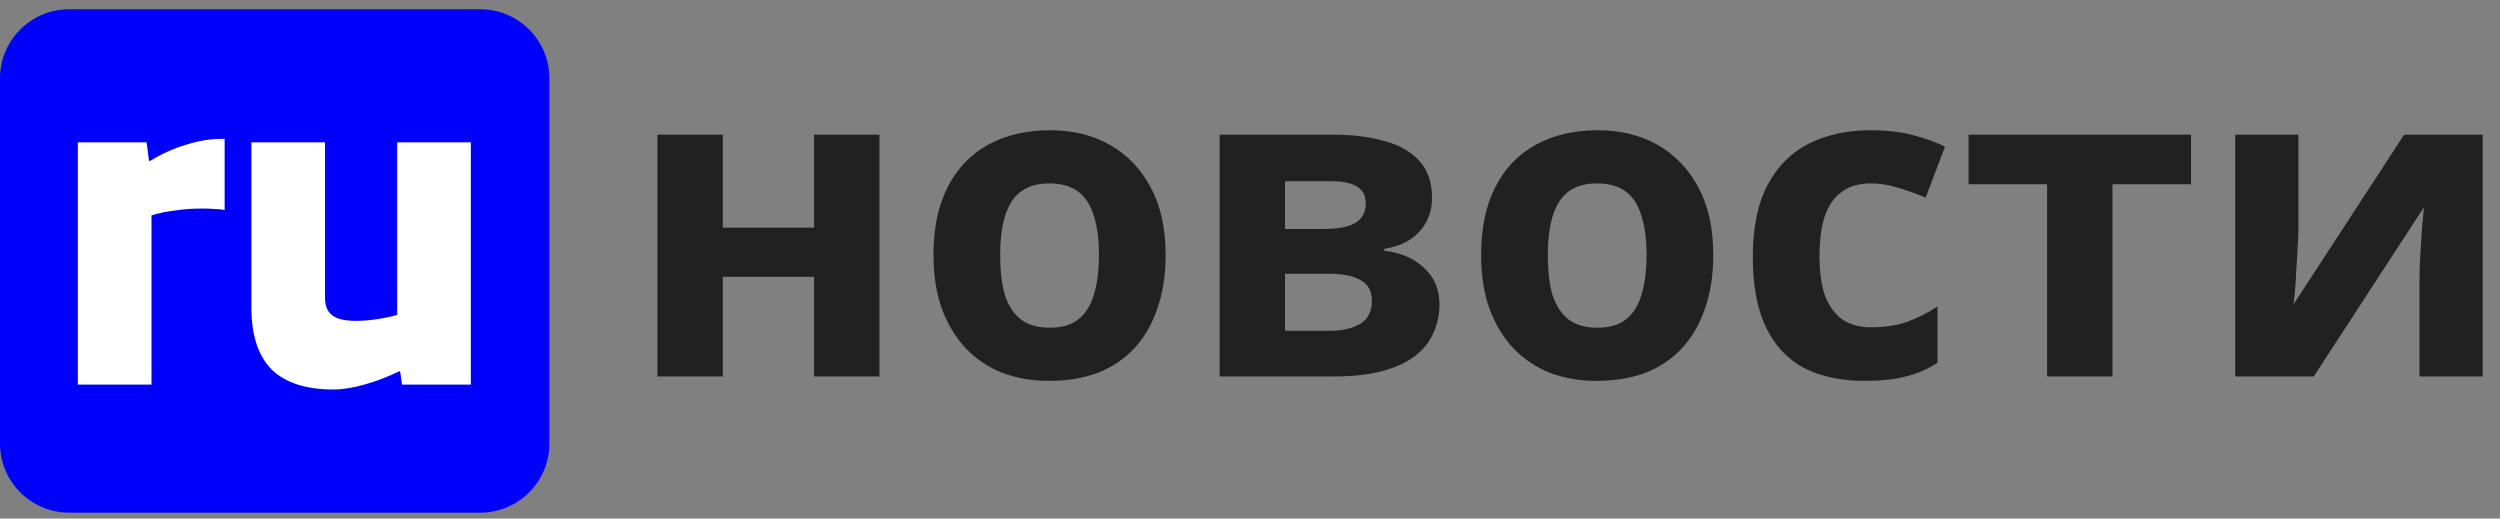 <svg width="135" height="28" viewBox="0 0 135 28" fill="none" xmlns="http://www.w3.org/2000/svg">
<rect x="0" y="0" width="135" height="28" fill="#808080" stroke="none"/>
<path d="M25.93 0.5H3.737C1.673 0.5 0 2.171 0 4.233V23.95C0 26.012 1.673 27.683 3.737 27.683H25.93C27.994 27.683 29.667 26.012 29.667 23.95V4.233C29.667 2.171 27.994 0.5 25.93 0.5Z" fill="#0000FD"/>
<path d="M8.181 20.768H4.204V7.685H7.916L8.048 8.692H8.101C8.737 8.303 9.382 8.012 10.036 7.818C10.708 7.606 11.335 7.5 11.919 7.5H12.131V11.34C11.972 11.305 11.795 11.287 11.601 11.287C11.424 11.27 11.194 11.261 10.911 11.261C10.399 11.261 9.913 11.296 9.453 11.367C8.994 11.42 8.569 11.508 8.181 11.632V20.768Z" fill="white"/>
<path d="M18.002 21.033C16.517 21.033 15.404 20.671 14.662 19.948C13.937 19.206 13.575 18.094 13.575 16.61V7.685H17.551V16.081C17.551 16.522 17.684 16.84 17.949 17.034C18.214 17.229 18.638 17.326 19.221 17.326C19.557 17.326 19.911 17.299 20.282 17.246C20.671 17.193 21.059 17.114 21.448 17.008V7.685H25.425V20.768H21.713L21.607 20.053H21.554C20.936 20.354 20.308 20.592 19.672 20.768C19.053 20.945 18.497 21.033 18.002 21.033Z" fill="white"/>
<path d="M39.032 7.272V12.294H43.961V7.272H47.491V20.328H43.961V14.948H39.032V20.328H35.502V7.272H39.032Z" fill="#212121"/>
<path d="M62.943 13.776C62.943 14.86 62.793 15.824 62.493 16.669C62.209 17.514 61.79 18.231 61.237 18.821C60.7 19.395 60.044 19.833 59.27 20.136C58.496 20.423 57.62 20.567 56.64 20.567C55.74 20.567 54.903 20.423 54.129 20.136C53.37 19.833 52.715 19.395 52.162 18.821C51.609 18.231 51.175 17.514 50.859 16.669C50.559 15.824 50.408 14.86 50.408 13.776C50.408 12.325 50.661 11.106 51.167 10.118C51.672 9.114 52.399 8.348 53.347 7.822C54.294 7.296 55.416 7.033 56.711 7.033C57.928 7.033 59.002 7.296 59.934 7.822C60.866 8.348 61.6 9.114 62.138 10.118C62.675 11.106 62.943 12.325 62.943 13.776ZM54.01 13.776C54.01 14.637 54.097 15.362 54.271 15.952C54.46 16.526 54.752 16.964 55.147 17.267C55.542 17.554 56.056 17.697 56.688 17.697C57.319 17.697 57.825 17.554 58.204 17.267C58.599 16.964 58.883 16.526 59.057 15.952C59.247 15.362 59.342 14.637 59.342 13.776C59.342 12.915 59.247 12.198 59.057 11.624C58.883 11.05 58.599 10.62 58.204 10.333C57.809 10.046 57.296 9.903 56.664 9.903C55.732 9.903 55.053 10.229 54.626 10.883C54.215 11.521 54.01 12.485 54.01 13.776Z" fill="#212121"/>
<path d="M77.329 10.692C77.329 11.393 77.108 11.991 76.666 12.485C76.239 12.979 75.6 13.298 74.746 13.441V13.537C75.647 13.649 76.366 13.959 76.903 14.47C77.456 14.98 77.732 15.633 77.732 16.43C77.732 16.988 77.621 17.506 77.4 17.984C77.195 18.462 76.863 18.877 76.405 19.228C75.947 19.578 75.355 19.849 74.628 20.041C73.917 20.232 73.048 20.328 72.022 20.328H65.861V7.272H72.022C73.033 7.272 73.933 7.384 74.723 7.607C75.528 7.814 76.16 8.165 76.618 8.659C77.092 9.153 77.329 9.831 77.329 10.692ZM74.083 16.239C74.083 15.729 73.886 15.362 73.491 15.139C73.096 14.9 72.503 14.78 71.714 14.78H69.391V17.865H71.785C72.448 17.865 72.993 17.745 73.42 17.506C73.862 17.251 74.083 16.829 74.083 16.239ZM73.751 10.979C73.751 10.564 73.593 10.261 73.277 10.07C72.962 9.879 72.496 9.783 71.879 9.783H69.391V12.365H71.477C72.219 12.365 72.78 12.262 73.159 12.055C73.554 11.831 73.751 11.473 73.751 10.979Z" fill="#212121"/>
<path d="M92.516 13.776C92.516 14.86 92.365 15.824 92.065 16.669C91.781 17.514 91.362 18.231 90.809 18.821C90.272 19.395 89.617 19.833 88.843 20.136C88.069 20.423 87.192 20.567 86.213 20.567C85.312 20.567 84.475 20.423 83.701 20.136C82.943 19.833 82.287 19.395 81.734 18.821C81.181 18.231 80.747 17.514 80.431 16.669C80.131 15.824 79.981 14.86 79.981 13.776C79.981 12.325 80.234 11.106 80.739 10.118C81.245 9.114 81.971 8.348 82.919 7.822C83.867 7.296 84.988 7.033 86.284 7.033C87.5 7.033 88.574 7.296 89.506 7.822C90.438 8.348 91.173 9.114 91.71 10.118C92.247 11.106 92.516 12.325 92.516 13.776ZM83.582 13.776C83.582 14.637 83.669 15.362 83.843 15.952C84.033 16.526 84.325 16.964 84.72 17.267C85.115 17.554 85.628 17.697 86.26 17.697C86.892 17.697 87.397 17.554 87.776 17.267C88.171 16.964 88.456 16.526 88.629 15.952C88.819 15.362 88.914 14.637 88.914 13.776C88.914 12.915 88.819 12.198 88.629 11.624C88.456 11.05 88.171 10.62 87.776 10.333C87.382 10.046 86.868 9.903 86.236 9.903C85.304 9.903 84.625 10.229 84.199 10.883C83.788 11.521 83.582 12.485 83.582 13.776Z" fill="#212121"/>
<path d="M100.694 20.567C99.414 20.567 98.324 20.335 97.424 19.873C96.523 19.395 95.836 18.662 95.362 17.674C94.888 16.685 94.651 15.418 94.651 13.872C94.651 12.278 94.92 10.979 95.457 9.974C95.994 8.97 96.737 8.229 97.684 7.751C98.648 7.272 99.754 7.033 101.002 7.033C101.886 7.033 102.652 7.121 103.3 7.296C103.964 7.472 104.54 7.679 105.03 7.918L103.987 10.668C103.434 10.445 102.913 10.261 102.423 10.118C101.949 9.974 101.476 9.903 101.002 9.903C100.386 9.903 99.872 10.054 99.462 10.357C99.051 10.644 98.743 11.082 98.537 11.672C98.348 12.246 98.253 12.971 98.253 13.848C98.253 14.709 98.356 15.426 98.561 16C98.782 16.558 99.098 16.98 99.509 17.267C99.92 17.538 100.417 17.674 101.002 17.674C101.744 17.674 102.4 17.578 102.968 17.387C103.537 17.179 104.09 16.9 104.627 16.55V19.586C104.09 19.937 103.521 20.184 102.921 20.328C102.336 20.487 101.594 20.567 100.694 20.567Z" fill="#212121"/>
<path d="M118.315 9.95H114.073V20.328H110.543V9.95H106.302V7.272H118.315V9.95Z" fill="#212121"/>
<path d="M124.114 12.437C124.114 12.708 124.098 13.043 124.066 13.441C124.051 13.84 124.027 14.246 123.995 14.661C123.98 15.075 123.956 15.442 123.924 15.761C123.893 16.079 123.869 16.303 123.853 16.43L129.824 7.272H134.066V20.328H130.654V15.115C130.654 14.685 130.669 14.214 130.701 13.704C130.733 13.178 130.764 12.692 130.796 12.246C130.843 11.784 130.875 11.433 130.891 11.194L124.943 20.328H120.702V7.272H124.114V12.437Z" fill="#212121"/>
</svg>

